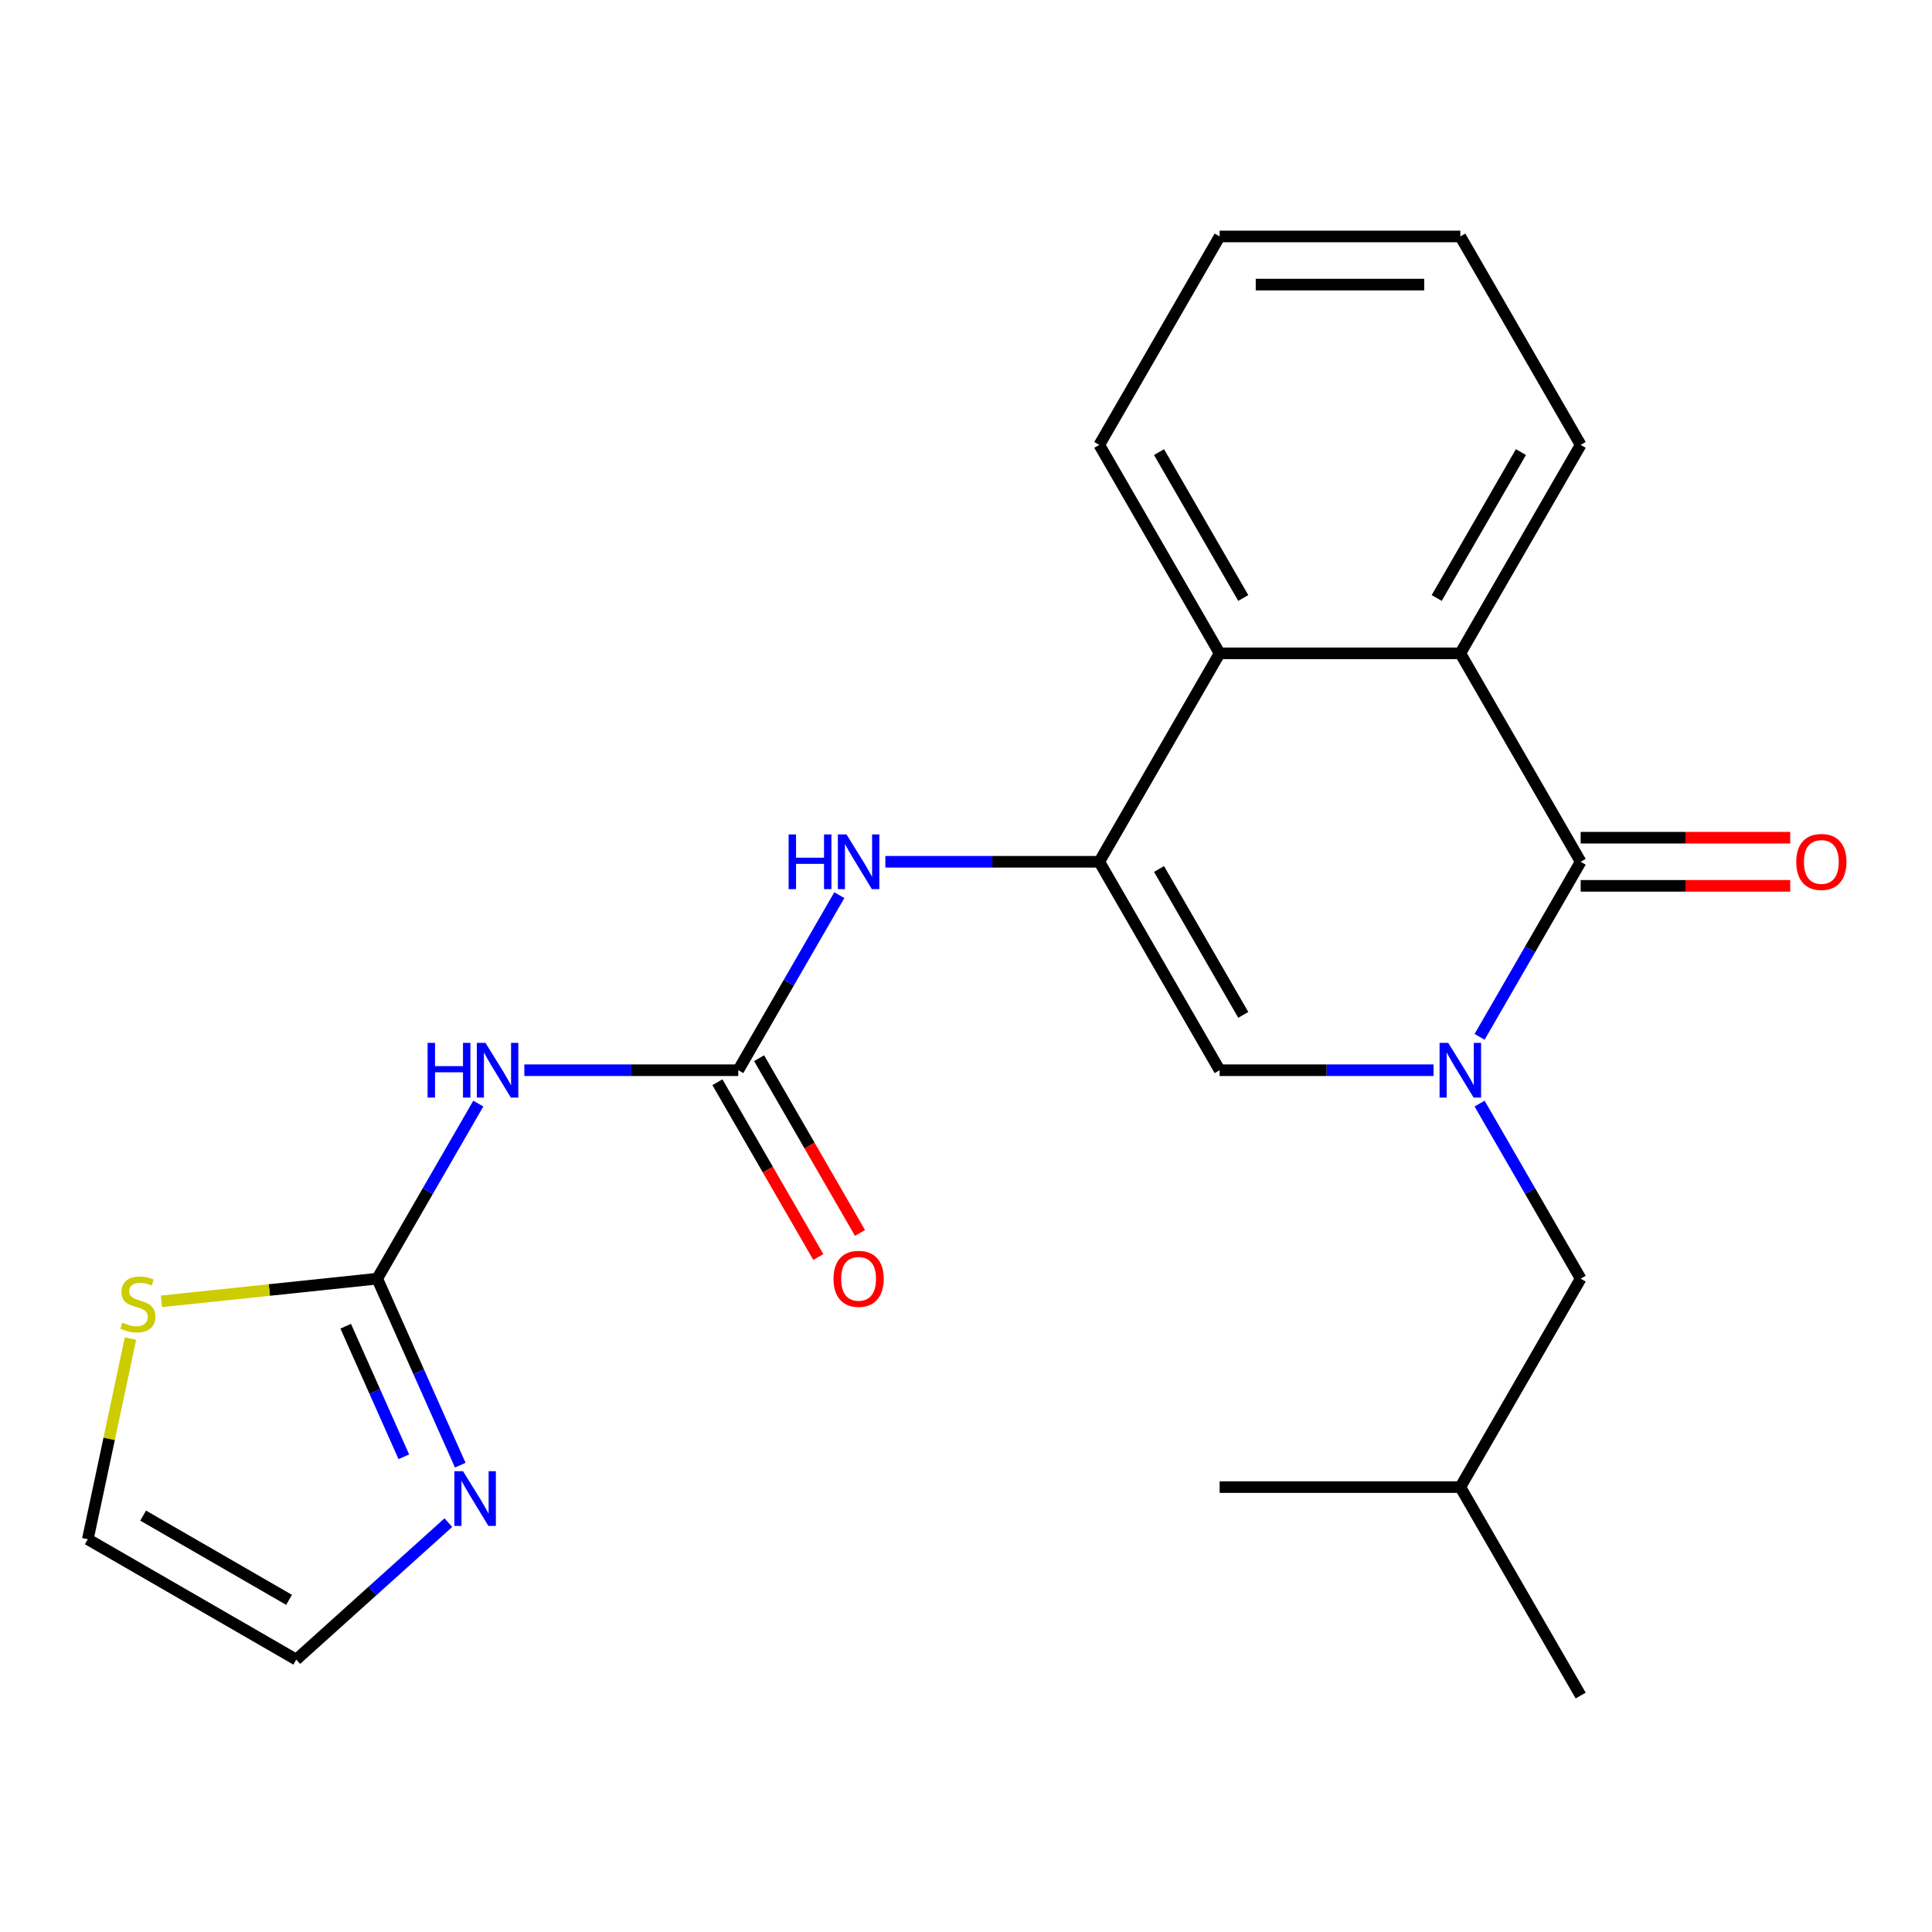 <?xml version='1.0' encoding='iso-8859-1'?>
<svg version='1.1' baseProfile='full'
              xmlns='http://www.w3.org/2000/svg'
                      xmlns:rdkit='http://www.rdkit.org/xml'
                      xmlns:xlink='http://www.w3.org/1999/xlink'
                  xml:space='preserve'
width='1000px' height='1000px' viewBox='0 0 1000 1000'>
<!-- END OF HEADER -->
<rect style='opacity:1.0;fill:#FFFFFF;stroke:none' width='1000' height='1000' x='0' y='0'> </rect>
<path class='bond-0' d='M 765.834,536.67 L 791.992,491.363' style='fill:none;fill-rule:evenodd;stroke:#0000FF;stroke-width:6px;stroke-linecap:butt;stroke-linejoin:miter;stroke-opacity:1' />
<path class='bond-0' d='M 791.992,491.363 L 818.15,446.056' style='fill:none;fill-rule:evenodd;stroke:#000000;stroke-width:6px;stroke-linecap:butt;stroke-linejoin:miter;stroke-opacity:1' />
<path class='bond-2' d='M 742.006,553.944 L 686.643,553.944' style='fill:none;fill-rule:evenodd;stroke:#0000FF;stroke-width:6px;stroke-linecap:butt;stroke-linejoin:miter;stroke-opacity:1' />
<path class='bond-2' d='M 686.643,553.944 L 631.281,553.944' style='fill:none;fill-rule:evenodd;stroke:#000000;stroke-width:6px;stroke-linecap:butt;stroke-linejoin:miter;stroke-opacity:1' />
<path class='bond-11' d='M 765.834,571.219 L 791.992,616.526' style='fill:none;fill-rule:evenodd;stroke:#0000FF;stroke-width:6px;stroke-linecap:butt;stroke-linejoin:miter;stroke-opacity:1' />
<path class='bond-11' d='M 791.992,616.526 L 818.15,661.833' style='fill:none;fill-rule:evenodd;stroke:#000000;stroke-width:6px;stroke-linecap:butt;stroke-linejoin:miter;stroke-opacity:1' />
<path class='bond-3' d='M 818.15,446.056 L 755.86,338.167' style='fill:none;fill-rule:evenodd;stroke:#000000;stroke-width:6px;stroke-linecap:butt;stroke-linejoin:miter;stroke-opacity:1' />
<path class='bond-12' d='M 818.15,458.513 L 872.382,458.513' style='fill:none;fill-rule:evenodd;stroke:#000000;stroke-width:6px;stroke-linecap:butt;stroke-linejoin:miter;stroke-opacity:1' />
<path class='bond-12' d='M 872.382,458.513 L 926.615,458.513' style='fill:none;fill-rule:evenodd;stroke:#FF0000;stroke-width:6px;stroke-linecap:butt;stroke-linejoin:miter;stroke-opacity:1' />
<path class='bond-12' d='M 818.15,433.598 L 872.382,433.598' style='fill:none;fill-rule:evenodd;stroke:#000000;stroke-width:6px;stroke-linecap:butt;stroke-linejoin:miter;stroke-opacity:1' />
<path class='bond-12' d='M 872.382,433.598 L 926.615,433.598' style='fill:none;fill-rule:evenodd;stroke:#FF0000;stroke-width:6px;stroke-linecap:butt;stroke-linejoin:miter;stroke-opacity:1' />
<path class='bond-1' d='M 568.991,446.056 L 631.281,553.944' style='fill:none;fill-rule:evenodd;stroke:#000000;stroke-width:6px;stroke-linecap:butt;stroke-linejoin:miter;stroke-opacity:1' />
<path class='bond-1' d='M 599.912,449.781 L 643.515,525.303' style='fill:none;fill-rule:evenodd;stroke:#000000;stroke-width:6px;stroke-linecap:butt;stroke-linejoin:miter;stroke-opacity:1' />
<path class='bond-7' d='M 568.991,446.056 L 631.281,338.167' style='fill:none;fill-rule:evenodd;stroke:#000000;stroke-width:6px;stroke-linecap:butt;stroke-linejoin:miter;stroke-opacity:1' />
<path class='bond-8' d='M 568.991,446.056 L 513.629,446.056' style='fill:none;fill-rule:evenodd;stroke:#000000;stroke-width:6px;stroke-linecap:butt;stroke-linejoin:miter;stroke-opacity:1' />
<path class='bond-8' d='M 513.629,446.056 L 458.266,446.056' style='fill:none;fill-rule:evenodd;stroke:#0000FF;stroke-width:6px;stroke-linecap:butt;stroke-linejoin:miter;stroke-opacity:1' />
<path class='bond-16' d='M 755.86,338.167 L 818.15,230.278' style='fill:none;fill-rule:evenodd;stroke:#000000;stroke-width:6px;stroke-linecap:butt;stroke-linejoin:miter;stroke-opacity:1' />
<path class='bond-16' d='M 743.626,309.525 L 787.229,234.003' style='fill:none;fill-rule:evenodd;stroke:#000000;stroke-width:6px;stroke-linecap:butt;stroke-linejoin:miter;stroke-opacity:1' />
<path class='bond-23' d='M 755.86,338.167 L 631.281,338.167' style='fill:none;fill-rule:evenodd;stroke:#000000;stroke-width:6px;stroke-linecap:butt;stroke-linejoin:miter;stroke-opacity:1' />
<path class='bond-4' d='M 195.253,661.833 L 221.411,616.526' style='fill:none;fill-rule:evenodd;stroke:#000000;stroke-width:6px;stroke-linecap:butt;stroke-linejoin:miter;stroke-opacity:1' />
<path class='bond-4' d='M 221.411,616.526 L 247.569,571.219' style='fill:none;fill-rule:evenodd;stroke:#0000FF;stroke-width:6px;stroke-linecap:butt;stroke-linejoin:miter;stroke-opacity:1' />
<path class='bond-9' d='M 195.253,661.833 L 216.743,710.101' style='fill:none;fill-rule:evenodd;stroke:#000000;stroke-width:6px;stroke-linecap:butt;stroke-linejoin:miter;stroke-opacity:1' />
<path class='bond-9' d='M 216.743,710.101 L 238.233,758.368' style='fill:none;fill-rule:evenodd;stroke:#0000FF;stroke-width:6px;stroke-linecap:butt;stroke-linejoin:miter;stroke-opacity:1' />
<path class='bond-9' d='M 178.938,686.448 L 193.981,720.235' style='fill:none;fill-rule:evenodd;stroke:#000000;stroke-width:6px;stroke-linecap:butt;stroke-linejoin:miter;stroke-opacity:1' />
<path class='bond-9' d='M 193.981,720.235 L 209.024,754.022' style='fill:none;fill-rule:evenodd;stroke:#0000FF;stroke-width:6px;stroke-linecap:butt;stroke-linejoin:miter;stroke-opacity:1' />
<path class='bond-10' d='M 195.253,661.833 L 139.402,667.704' style='fill:none;fill-rule:evenodd;stroke:#000000;stroke-width:6px;stroke-linecap:butt;stroke-linejoin:miter;stroke-opacity:1' />
<path class='bond-10' d='M 139.402,667.704 L 83.55,673.574' style='fill:none;fill-rule:evenodd;stroke:#CCCC00;stroke-width:6px;stroke-linecap:butt;stroke-linejoin:miter;stroke-opacity:1' />
<path class='bond-5' d='M 382.122,553.944 L 408.28,508.637' style='fill:none;fill-rule:evenodd;stroke:#000000;stroke-width:6px;stroke-linecap:butt;stroke-linejoin:miter;stroke-opacity:1' />
<path class='bond-5' d='M 408.28,508.637 L 434.438,463.33' style='fill:none;fill-rule:evenodd;stroke:#0000FF;stroke-width:6px;stroke-linecap:butt;stroke-linejoin:miter;stroke-opacity:1' />
<path class='bond-6' d='M 382.122,553.944 L 326.76,553.944' style='fill:none;fill-rule:evenodd;stroke:#000000;stroke-width:6px;stroke-linecap:butt;stroke-linejoin:miter;stroke-opacity:1' />
<path class='bond-6' d='M 326.76,553.944 L 271.397,553.944' style='fill:none;fill-rule:evenodd;stroke:#0000FF;stroke-width:6px;stroke-linecap:butt;stroke-linejoin:miter;stroke-opacity:1' />
<path class='bond-14' d='M 371.333,560.173 L 397.445,605.401' style='fill:none;fill-rule:evenodd;stroke:#000000;stroke-width:6px;stroke-linecap:butt;stroke-linejoin:miter;stroke-opacity:1' />
<path class='bond-14' d='M 397.445,605.401 L 423.557,650.628' style='fill:none;fill-rule:evenodd;stroke:#FF0000;stroke-width:6px;stroke-linecap:butt;stroke-linejoin:miter;stroke-opacity:1' />
<path class='bond-14' d='M 392.911,547.715 L 419.023,592.943' style='fill:none;fill-rule:evenodd;stroke:#000000;stroke-width:6px;stroke-linecap:butt;stroke-linejoin:miter;stroke-opacity:1' />
<path class='bond-14' d='M 419.023,592.943 L 445.135,638.17' style='fill:none;fill-rule:evenodd;stroke:#FF0000;stroke-width:6px;stroke-linecap:butt;stroke-linejoin:miter;stroke-opacity:1' />
<path class='bond-17' d='M 631.281,338.167 L 568.991,230.278' style='fill:none;fill-rule:evenodd;stroke:#000000;stroke-width:6px;stroke-linecap:butt;stroke-linejoin:miter;stroke-opacity:1' />
<path class='bond-17' d='M 643.515,309.525 L 599.912,234.003' style='fill:none;fill-rule:evenodd;stroke:#000000;stroke-width:6px;stroke-linecap:butt;stroke-linejoin:miter;stroke-opacity:1' />
<path class='bond-13' d='M 232.069,788.117 L 192.706,823.56' style='fill:none;fill-rule:evenodd;stroke:#0000FF;stroke-width:6px;stroke-linecap:butt;stroke-linejoin:miter;stroke-opacity:1' />
<path class='bond-13' d='M 192.706,823.56 L 153.343,859.002' style='fill:none;fill-rule:evenodd;stroke:#000000;stroke-width:6px;stroke-linecap:butt;stroke-linejoin:miter;stroke-opacity:1' />
<path class='bond-15' d='M 67.531,692.85 L 56.493,744.781' style='fill:none;fill-rule:evenodd;stroke:#CCCC00;stroke-width:6px;stroke-linecap:butt;stroke-linejoin:miter;stroke-opacity:1' />
<path class='bond-15' d='M 56.493,744.781 L 45.455,796.712' style='fill:none;fill-rule:evenodd;stroke:#000000;stroke-width:6px;stroke-linecap:butt;stroke-linejoin:miter;stroke-opacity:1' />
<path class='bond-18' d='M 818.15,661.833 L 755.86,769.722' style='fill:none;fill-rule:evenodd;stroke:#000000;stroke-width:6px;stroke-linecap:butt;stroke-linejoin:miter;stroke-opacity:1' />
<path class='bond-25' d='M 153.343,859.002 L 45.455,796.712' style='fill:none;fill-rule:evenodd;stroke:#000000;stroke-width:6px;stroke-linecap:butt;stroke-linejoin:miter;stroke-opacity:1' />
<path class='bond-25' d='M 149.618,828.081 L 74.096,784.478' style='fill:none;fill-rule:evenodd;stroke:#000000;stroke-width:6px;stroke-linecap:butt;stroke-linejoin:miter;stroke-opacity:1' />
<path class='bond-21' d='M 818.15,230.278 L 755.86,122.389' style='fill:none;fill-rule:evenodd;stroke:#000000;stroke-width:6px;stroke-linecap:butt;stroke-linejoin:miter;stroke-opacity:1' />
<path class='bond-22' d='M 568.991,230.278 L 631.281,122.389' style='fill:none;fill-rule:evenodd;stroke:#000000;stroke-width:6px;stroke-linecap:butt;stroke-linejoin:miter;stroke-opacity:1' />
<path class='bond-19' d='M 755.86,769.722 L 818.15,877.611' style='fill:none;fill-rule:evenodd;stroke:#000000;stroke-width:6px;stroke-linecap:butt;stroke-linejoin:miter;stroke-opacity:1' />
<path class='bond-20' d='M 755.86,769.722 L 631.281,769.722' style='fill:none;fill-rule:evenodd;stroke:#000000;stroke-width:6px;stroke-linecap:butt;stroke-linejoin:miter;stroke-opacity:1' />
<path class='bond-24' d='M 755.86,122.389 L 631.281,122.389' style='fill:none;fill-rule:evenodd;stroke:#000000;stroke-width:6px;stroke-linecap:butt;stroke-linejoin:miter;stroke-opacity:1' />
<path class='bond-24' d='M 737.173,147.305 L 649.968,147.305' style='fill:none;fill-rule:evenodd;stroke:#000000;stroke-width:6px;stroke-linecap:butt;stroke-linejoin:miter;stroke-opacity:1' />
<path  class='atom-0' d='M 749.6 539.784
L 758.88 554.784
Q 759.8 556.264, 761.28 558.944
Q 762.76 561.624, 762.84 561.784
L 762.84 539.784
L 766.6 539.784
L 766.6 568.104
L 762.72 568.104
L 752.76 551.704
Q 751.6 549.784, 750.36 547.584
Q 749.16 545.384, 748.8 544.704
L 748.8 568.104
L 745.12 568.104
L 745.12 539.784
L 749.6 539.784
' fill='#0000FF'/>
<path  class='atom-7' d='M 221.323 539.784
L 225.163 539.784
L 225.163 551.824
L 239.643 551.824
L 239.643 539.784
L 243.483 539.784
L 243.483 568.104
L 239.643 568.104
L 239.643 555.024
L 225.163 555.024
L 225.163 568.104
L 221.323 568.104
L 221.323 539.784
' fill='#0000FF'/>
<path  class='atom-7' d='M 251.283 539.784
L 260.563 554.784
Q 261.483 556.264, 262.963 558.944
Q 264.443 561.624, 264.523 561.784
L 264.523 539.784
L 268.283 539.784
L 268.283 568.104
L 264.403 568.104
L 254.443 551.704
Q 253.283 549.784, 252.043 547.584
Q 250.843 545.384, 250.483 544.704
L 250.483 568.104
L 246.803 568.104
L 246.803 539.784
L 251.283 539.784
' fill='#0000FF'/>
<path  class='atom-9' d='M 408.192 431.896
L 412.032 431.896
L 412.032 443.936
L 426.512 443.936
L 426.512 431.896
L 430.352 431.896
L 430.352 460.216
L 426.512 460.216
L 426.512 447.136
L 412.032 447.136
L 412.032 460.216
L 408.192 460.216
L 408.192 431.896
' fill='#0000FF'/>
<path  class='atom-9' d='M 438.152 431.896
L 447.432 446.896
Q 448.352 448.376, 449.832 451.056
Q 451.312 453.736, 451.392 453.896
L 451.392 431.896
L 455.152 431.896
L 455.152 460.216
L 451.272 460.216
L 441.312 443.816
Q 440.152 441.896, 438.912 439.696
Q 437.712 437.496, 437.352 436.816
L 437.352 460.216
L 433.672 460.216
L 433.672 431.896
L 438.152 431.896
' fill='#0000FF'/>
<path  class='atom-10' d='M 239.664 761.482
L 248.944 776.482
Q 249.864 777.962, 251.344 780.642
Q 252.824 783.322, 252.904 783.482
L 252.904 761.482
L 256.664 761.482
L 256.664 789.802
L 252.784 789.802
L 242.824 773.402
Q 241.664 771.482, 240.424 769.282
Q 239.224 767.082, 238.864 766.402
L 238.864 789.802
L 235.184 789.802
L 235.184 761.482
L 239.664 761.482
' fill='#0000FF'/>
<path  class='atom-11' d='M 63.356 684.575
Q 63.676 684.695, 64.996 685.255
Q 66.316 685.815, 67.756 686.175
Q 69.236 686.495, 70.676 686.495
Q 73.356 686.495, 74.916 685.215
Q 76.476 683.895, 76.476 681.615
Q 76.476 680.055, 75.676 679.095
Q 74.916 678.135, 73.716 677.615
Q 72.516 677.095, 70.516 676.495
Q 67.996 675.735, 66.476 675.015
Q 64.996 674.295, 63.916 672.775
Q 62.876 671.255, 62.876 668.695
Q 62.876 665.135, 65.276 662.935
Q 67.716 660.735, 72.516 660.735
Q 75.796 660.735, 79.516 662.295
L 78.596 665.375
Q 75.196 663.975, 72.636 663.975
Q 69.876 663.975, 68.356 665.135
Q 66.836 666.255, 66.876 668.215
Q 66.876 669.735, 67.636 670.655
Q 68.436 671.575, 69.556 672.095
Q 70.716 672.615, 72.636 673.215
Q 75.196 674.015, 76.716 674.815
Q 78.236 675.615, 79.316 677.255
Q 80.436 678.855, 80.436 681.615
Q 80.436 685.535, 77.796 687.655
Q 75.196 689.735, 70.836 689.735
Q 68.316 689.735, 66.396 689.175
Q 64.516 688.655, 62.276 687.735
L 63.356 684.575
' fill='#CCCC00'/>
<path  class='atom-13' d='M 929.729 446.136
Q 929.729 439.336, 933.089 435.536
Q 936.449 431.736, 942.729 431.736
Q 949.009 431.736, 952.369 435.536
Q 955.729 439.336, 955.729 446.136
Q 955.729 453.016, 952.329 456.936
Q 948.929 460.816, 942.729 460.816
Q 936.489 460.816, 933.089 456.936
Q 929.729 453.056, 929.729 446.136
M 942.729 457.616
Q 947.049 457.616, 949.369 454.736
Q 951.729 451.816, 951.729 446.136
Q 951.729 440.576, 949.369 437.776
Q 947.049 434.936, 942.729 434.936
Q 938.409 434.936, 936.049 437.736
Q 933.729 440.536, 933.729 446.136
Q 933.729 451.856, 936.049 454.736
Q 938.409 457.616, 942.729 457.616
' fill='#FF0000'/>
<path  class='atom-15' d='M 431.412 661.913
Q 431.412 655.113, 434.772 651.313
Q 438.132 647.513, 444.412 647.513
Q 450.692 647.513, 454.052 651.313
Q 457.412 655.113, 457.412 661.913
Q 457.412 668.793, 454.012 672.713
Q 450.612 676.593, 444.412 676.593
Q 438.172 676.593, 434.772 672.713
Q 431.412 668.833, 431.412 661.913
M 444.412 673.393
Q 448.732 673.393, 451.052 670.513
Q 453.412 667.593, 453.412 661.913
Q 453.412 656.353, 451.052 653.553
Q 448.732 650.713, 444.412 650.713
Q 440.092 650.713, 437.732 653.513
Q 435.412 656.313, 435.412 661.913
Q 435.412 667.633, 437.732 670.513
Q 440.092 673.393, 444.412 673.393
' fill='#FF0000'/>
</svg>

